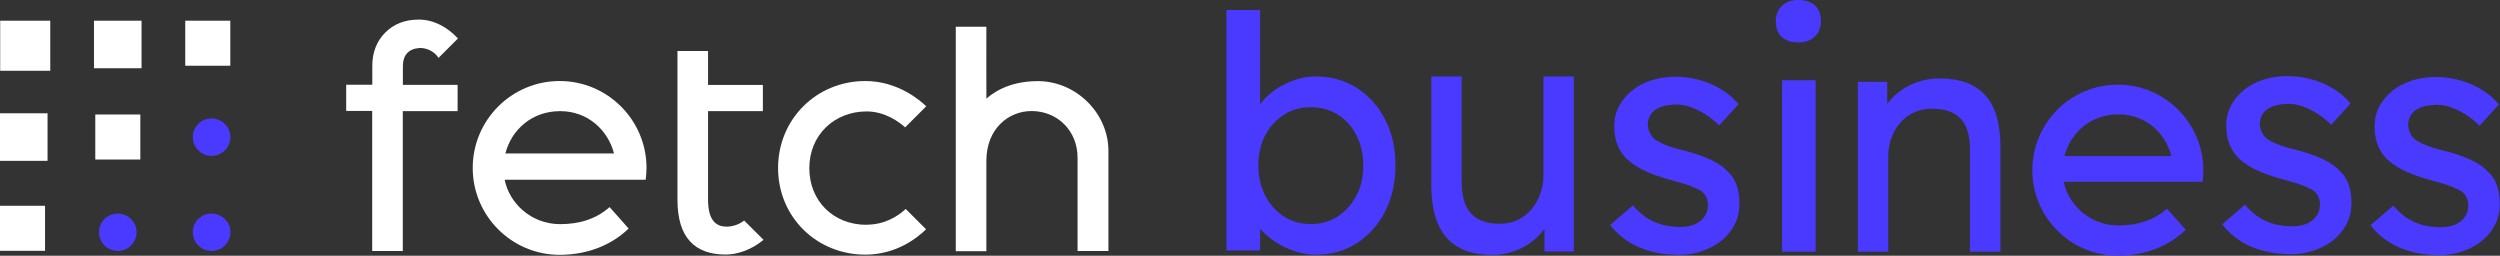 <?xml version="1.0" encoding="UTF-8"?>
<svg id="Layer_2" data-name="Layer 2" xmlns="http://www.w3.org/2000/svg" viewBox="0 0 268.13 27.43">
  <rect x="0" y="0" width="268.13" height="27.43" fill="#333333" stroke="none"/>
  <defs>
    <style>
      .cls-1 {
        fill: #4a3aff;
      }

      .cls-2 {
        fill: #fff;
      }
    </style>
  </defs>
  <g id="Fetch_Business_Logo_v2" data-name="Fetch Business Logo v2">
    <path class="cls-1" d="M165.54,18.8c0,2.52-1.64,5.2-4.67,5.2-2.8,0-4.1-1.44-4.1-4.53v-11.27h-3.26v11.64c0,5.04,2.15,7.5,6.58,7.5,1.9,0,4.21-.88,5.56-2.82v2.45h3.15V8.2h-3.26v10.6Z"/>
    <path class="cls-1" d="M202.52,16.7c0-2.45,1.64-5.04,4.67-5.04,2.8,0,4.1,1.4,4.1,4.39v10.94h3.26v-11.3c0-4.9-2.15-7.28-6.58-7.28-1.9,0-4.21.85-5.56,2.74v-2.37h-3.15v18.21h3.26v-10.28Z"/>
    <path class="cls-1" d="M236.23,19.5c.05-.41.08-.82.08-1.25,0-5.06-4.11-9.17-9.17-9.17s-9.17,4.11-9.17,9.17,4.11,9.17,9.17,9.17c3.04,0,5.55-1.09,7.28-2.78l-2.01-2.26c-1.38,1.23-3.14,1.8-5.21,1.8-3.14,0-5.4-2.3-5.85-4.68h14.88ZM221.42,16.74c.67-2.56,2.84-4.47,5.79-4.47s5.06,2.02,5.67,4.47h-11.46Z"/>
    <path class="cls-2" d="M115.57,26.93v-10.03c0-2.85-2.13-4.99-4.94-4.99-2.41,0-4.84,1.84-4.84,5.35v9.68h-3.28V2.87h3.28s-.01,7.72,0,7.71c.44-.37,2.14-1.88,5.51-1.88,4.11,0,7.58,3.43,7.58,7.48v10.74h-3.31Z"/>
    <path class="cls-1" d="M24.37,13.58c.23.33.34.72.34,1.12,0,.54-.21,1.05-.59,1.43s-.89.59-1.43.59c-.4,0-.78-.12-1.12-.34-.33-.23-.59-.54-.74-.9s-.19-.77-.12-1.16c.08-.39.27-.75.55-1.03s.64-.47,1.03-.55.79-.04,1.16.12c.38.14.69.4.91.73h0Z"/>
    <path class="cls-1" d="M24.37,23.78c.23.33.34.72.34,1.12,0,.54-.21,1.05-.59,1.43s-.89.59-1.43.59c-.4,0-.78-.12-1.12-.34-.33-.23-.59-.54-.74-.9s-.19-.77-.12-1.16.27-.75.55-1.03.64-.47,1.03-.55c.39-.08.79-.04,1.16.12.38.14.69.4.91.73h0Z"/>
    <rect class="cls-2" x="19.87" y="2.22" width="4.83" height="4.83"/>
    <path class="cls-1" d="M14.31,23.78c.23.33.34.72.34,1.12,0,.54-.21,1.05-.59,1.43s-.89.59-1.43.59c-.4,0-.78-.12-1.12-.34-.33-.23-.59-.54-.74-.9s-.19-.77-.12-1.16c.08-.39.27-.75.55-1.03s.64-.47,1.03-.55c.39-.08.79-.04,1.16.12.38.14.69.4.91.73h0Z"/>
    <rect class="cls-2" x="10.22" y="12.28" width="4.83" height="4.83"/>
    <rect class="cls-2" x="10.08" y="2.22" width="5.1" height="5.1"/>
    <rect class="cls-2" x=".02" y="2.22" width="5.37" height="5.37"/>
    <rect class="cls-2" y="22.07" width="4.83" height="4.83"/>
    <rect class="cls-2" y="12.15" width="5.1" height="5.1"/>
    <path class="cls-2" d="M45.01,5.14c1.44.02,2.02,1.07,2.02,1.07l2.08-2.08h.01c-1.21-1.31-2.7-2.03-4.2-2.03s-2.67.47-3.6,1.39c-.92.92-1.39,2.13-1.39,3.57v2.03h-2.8v2.81h2.79v15.02h3.28v-15h5.88v-2.82h-5.87v-2.03c.01-1.18.63-1.85,1.79-1.92h0Z"/>
    <path class="cls-2" d="M92.92,24.11c-3.54,0-6.12-2.56-6.12-6.08s2.65-6.08,6.16-6.08c1.94,0,3.47,1.12,4.12,1.71l2.26-2.26c-.64-.62-3.04-2.71-6.53-2.71-5.25,0-9.36,4.1-9.36,9.33s4.11,9.29,9.36,9.29c3.35,0,5.61-1.83,6.51-2.72l-2.18-2.18c-.79.74-2.21,1.69-4.22,1.69h0Z"/>
    <path class="cls-2" d="M77.86,24.3c-1.1,0-1.92-.74-1.92-2.87v-9.51h5.88v-2.81h-5.88v-3.64h-3.28v15.97c0,4.04,1.86,5.86,5.17,5.86,1.22,0,2.74-.48,4.06-1.58l-2.08-2.07c-.52.42-1.21.66-1.94.66h0Z"/>
    <path class="cls-2" d="M60.08,24.04c-3.19,0-5.49-2.34-5.95-4.76h15.12c.05-.42.09-.84.09-1.27,0-5.14-4.18-9.32-9.32-9.32s-9.32,4.18-9.32,9.32,4.18,9.32,9.32,9.32c3.09,0,5.64-1.11,7.4-2.82l-2.04-2.3c-1.41,1.25-3.19,1.83-5.29,1.83h0ZM60.08,11.92c2.97,0,5.14,2.05,5.77,4.54h-11.65c.68-2.6,2.89-4.54,5.88-4.54Z"/>
    <path class="cls-1" d="M141.2,27.32c-.79,0-1.58-.13-2.36-.39-.78-.26-1.49-.6-2.13-1.03-.64-.43-1.18-.91-1.61-1.44s-.72-1.06-.86-1.59l.91-.49v4.48h-3.61V1.07h3.61v11.73l-.56-.32c.12-.54.37-1.06.77-1.56.4-.5.9-.96,1.52-1.37.62-.41,1.29-.73,2.01-.98.72-.25,1.46-.37,2.21-.37,1.66,0,3.13.41,4.41,1.22,1.28.82,2.3,1.94,3.04,3.38.75,1.44,1.12,3.07,1.12,4.92s-.37,3.49-1.1,4.94c-.74,1.45-1.75,2.58-3.03,3.41-1.28.83-2.73,1.24-4.34,1.24ZM140.61,24.03c1.07,0,2.03-.27,2.87-.82.84-.55,1.5-1.29,2-2.24s.73-2.02.73-3.24-.24-2.26-.72-3.2c-.48-.95-1.14-1.69-1.98-2.22-.84-.54-1.81-.81-2.91-.81s-2.07.27-2.91.81c-.84.54-1.5,1.28-2,2.22-.49.94-.73,2.01-.73,3.2s.25,2.29.73,3.24c.49.94,1.16,1.69,2,2.24.84.55,1.81.82,2.91.82Z"/>
    <path class="cls-1" d="M179.93,27.32c-1.54,0-2.93-.27-4.16-.81-1.24-.54-2.26-1.33-3.08-2.38l2.45-2.1c.7.82,1.46,1.41,2.29,1.77.83.36,1.77.54,2.82.54.42,0,.81-.05,1.17-.16.36-.1.68-.26.94-.47s.47-.46.61-.75c.14-.29.21-.61.21-.96,0-.61-.22-1.1-.67-1.47-.23-.16-.6-.34-1.1-.54-.5-.2-1.15-.4-1.94-.61-1.35-.35-2.46-.75-3.33-1.19-.86-.44-1.53-.94-2-1.5-.35-.44-.61-.93-.77-1.45-.16-.52-.24-1.1-.24-1.73,0-.77.17-1.48.51-2.12s.81-1.2,1.4-1.68c.59-.48,1.29-.85,2.1-1.1.81-.26,1.66-.38,2.57-.38s1.72.12,2.57.35c.85.23,1.64.57,2.36,1.02.72.44,1.33.97,1.82,1.58l-2.07,2.27c-.44-.44-.93-.83-1.45-1.17-.53-.34-1.06-.6-1.59-.79-.54-.19-1.03-.28-1.47-.28-.49,0-.93.05-1.33.14-.4.09-.73.23-1,.42-.27.19-.47.42-.61.7-.14.28-.21.59-.21.94.02.3.1.59.23.86.13.27.31.5.54.68.26.19.64.39,1.15.6s1.17.41,1.96.59c1.17.3,2.13.64,2.89,1,.76.36,1.36.78,1.8,1.24.47.44.79.96.98,1.54.19.58.28,1.24.28,1.96,0,1.05-.3,1.99-.89,2.82-.59.83-1.39,1.48-2.4,1.94-1,.47-2.12.7-3.36.7Z"/>
    <path class="cls-1" d="M192.88,4.55c-.77,0-1.37-.2-1.79-.59-.42-.4-.63-.96-.63-1.68,0-.68.21-1.23.65-1.65.43-.42,1.02-.63,1.77-.63s1.37.2,1.79.59c.42.4.63.96.63,1.68,0,.68-.22,1.23-.65,1.65-.43.42-1.02.63-1.77.63ZM191.13,26.98V8.61h3.6v18.38h-3.6Z"/>
    <path class="cls-1" d="M245.57,27.25c-1.54,0-2.93-.27-4.16-.81-1.24-.54-2.26-1.33-3.08-2.38l2.45-2.1c.7.82,1.46,1.41,2.29,1.77.83.36,1.77.54,2.82.54.42,0,.81-.05,1.17-.16.36-.1.68-.26.94-.47s.47-.46.61-.75c.14-.29.21-.61.21-.96,0-.61-.22-1.1-.67-1.47-.23-.16-.6-.34-1.1-.54-.5-.2-1.15-.4-1.94-.61-1.35-.35-2.46-.75-3.33-1.19-.86-.44-1.53-.94-2-1.5-.35-.44-.61-.93-.77-1.45-.16-.52-.24-1.1-.24-1.73,0-.77.17-1.48.51-2.12s.81-1.2,1.4-1.68c.59-.48,1.29-.85,2.1-1.1.81-.26,1.66-.38,2.57-.38s1.72.12,2.57.35c.85.23,1.64.57,2.36,1.02.72.44,1.33.97,1.82,1.58l-2.07,2.27c-.44-.44-.93-.83-1.45-1.17-.53-.34-1.06-.6-1.59-.79-.54-.19-1.03-.28-1.47-.28-.49,0-.93.05-1.33.14-.4.09-.73.23-1,.42-.27.19-.47.42-.61.7-.14.28-.21.59-.21.94.02.3.1.59.23.86.13.27.31.5.54.68.26.19.64.39,1.15.6s1.17.41,1.96.59c1.17.3,2.13.64,2.89,1,.76.36,1.36.78,1.8,1.24.47.44.79.96.98,1.54.19.58.28,1.24.28,1.96,0,1.05-.3,1.99-.89,2.82-.59.83-1.39,1.48-2.4,1.94-1,.47-2.12.7-3.36.7Z"/>
    <path class="cls-1" d="M261.48,27.35c-1.54,0-2.93-.27-4.16-.81-1.24-.54-2.26-1.33-3.08-2.38l2.45-2.1c.7.82,1.46,1.41,2.29,1.77.83.36,1.77.54,2.82.54.42,0,.81-.05,1.17-.16.36-.1.68-.26.94-.47s.47-.46.61-.75c.14-.29.21-.61.21-.96,0-.61-.22-1.1-.67-1.47-.23-.16-.6-.34-1.1-.54-.5-.2-1.15-.4-1.94-.61-1.35-.35-2.46-.75-3.33-1.19-.86-.44-1.53-.94-2-1.5-.35-.44-.61-.93-.77-1.45-.16-.52-.24-1.1-.24-1.73,0-.77.17-1.48.51-2.12s.81-1.2,1.4-1.68c.59-.48,1.29-.85,2.1-1.1.81-.26,1.66-.38,2.57-.38s1.72.12,2.57.35c.85.23,1.64.57,2.36,1.02.72.44,1.33.97,1.82,1.58l-2.07,2.27c-.44-.44-.93-.83-1.45-1.17-.53-.34-1.06-.6-1.59-.79-.54-.19-1.03-.28-1.47-.28-.49,0-.93.05-1.33.14-.4.09-.73.23-1,.42-.27.19-.47.42-.61.7-.14.28-.21.59-.21.94.02.3.1.59.23.86.13.27.31.5.54.68.26.19.64.39,1.15.6s1.17.41,1.96.59c1.17.3,2.13.64,2.89,1,.76.36,1.36.78,1.8,1.24.47.44.79.96.98,1.54.19.58.28,1.24.28,1.96,0,1.05-.3,1.99-.89,2.82-.59.83-1.39,1.48-2.4,1.94-1,.47-2.12.7-3.36.7Z"/>
  </g>
</svg>